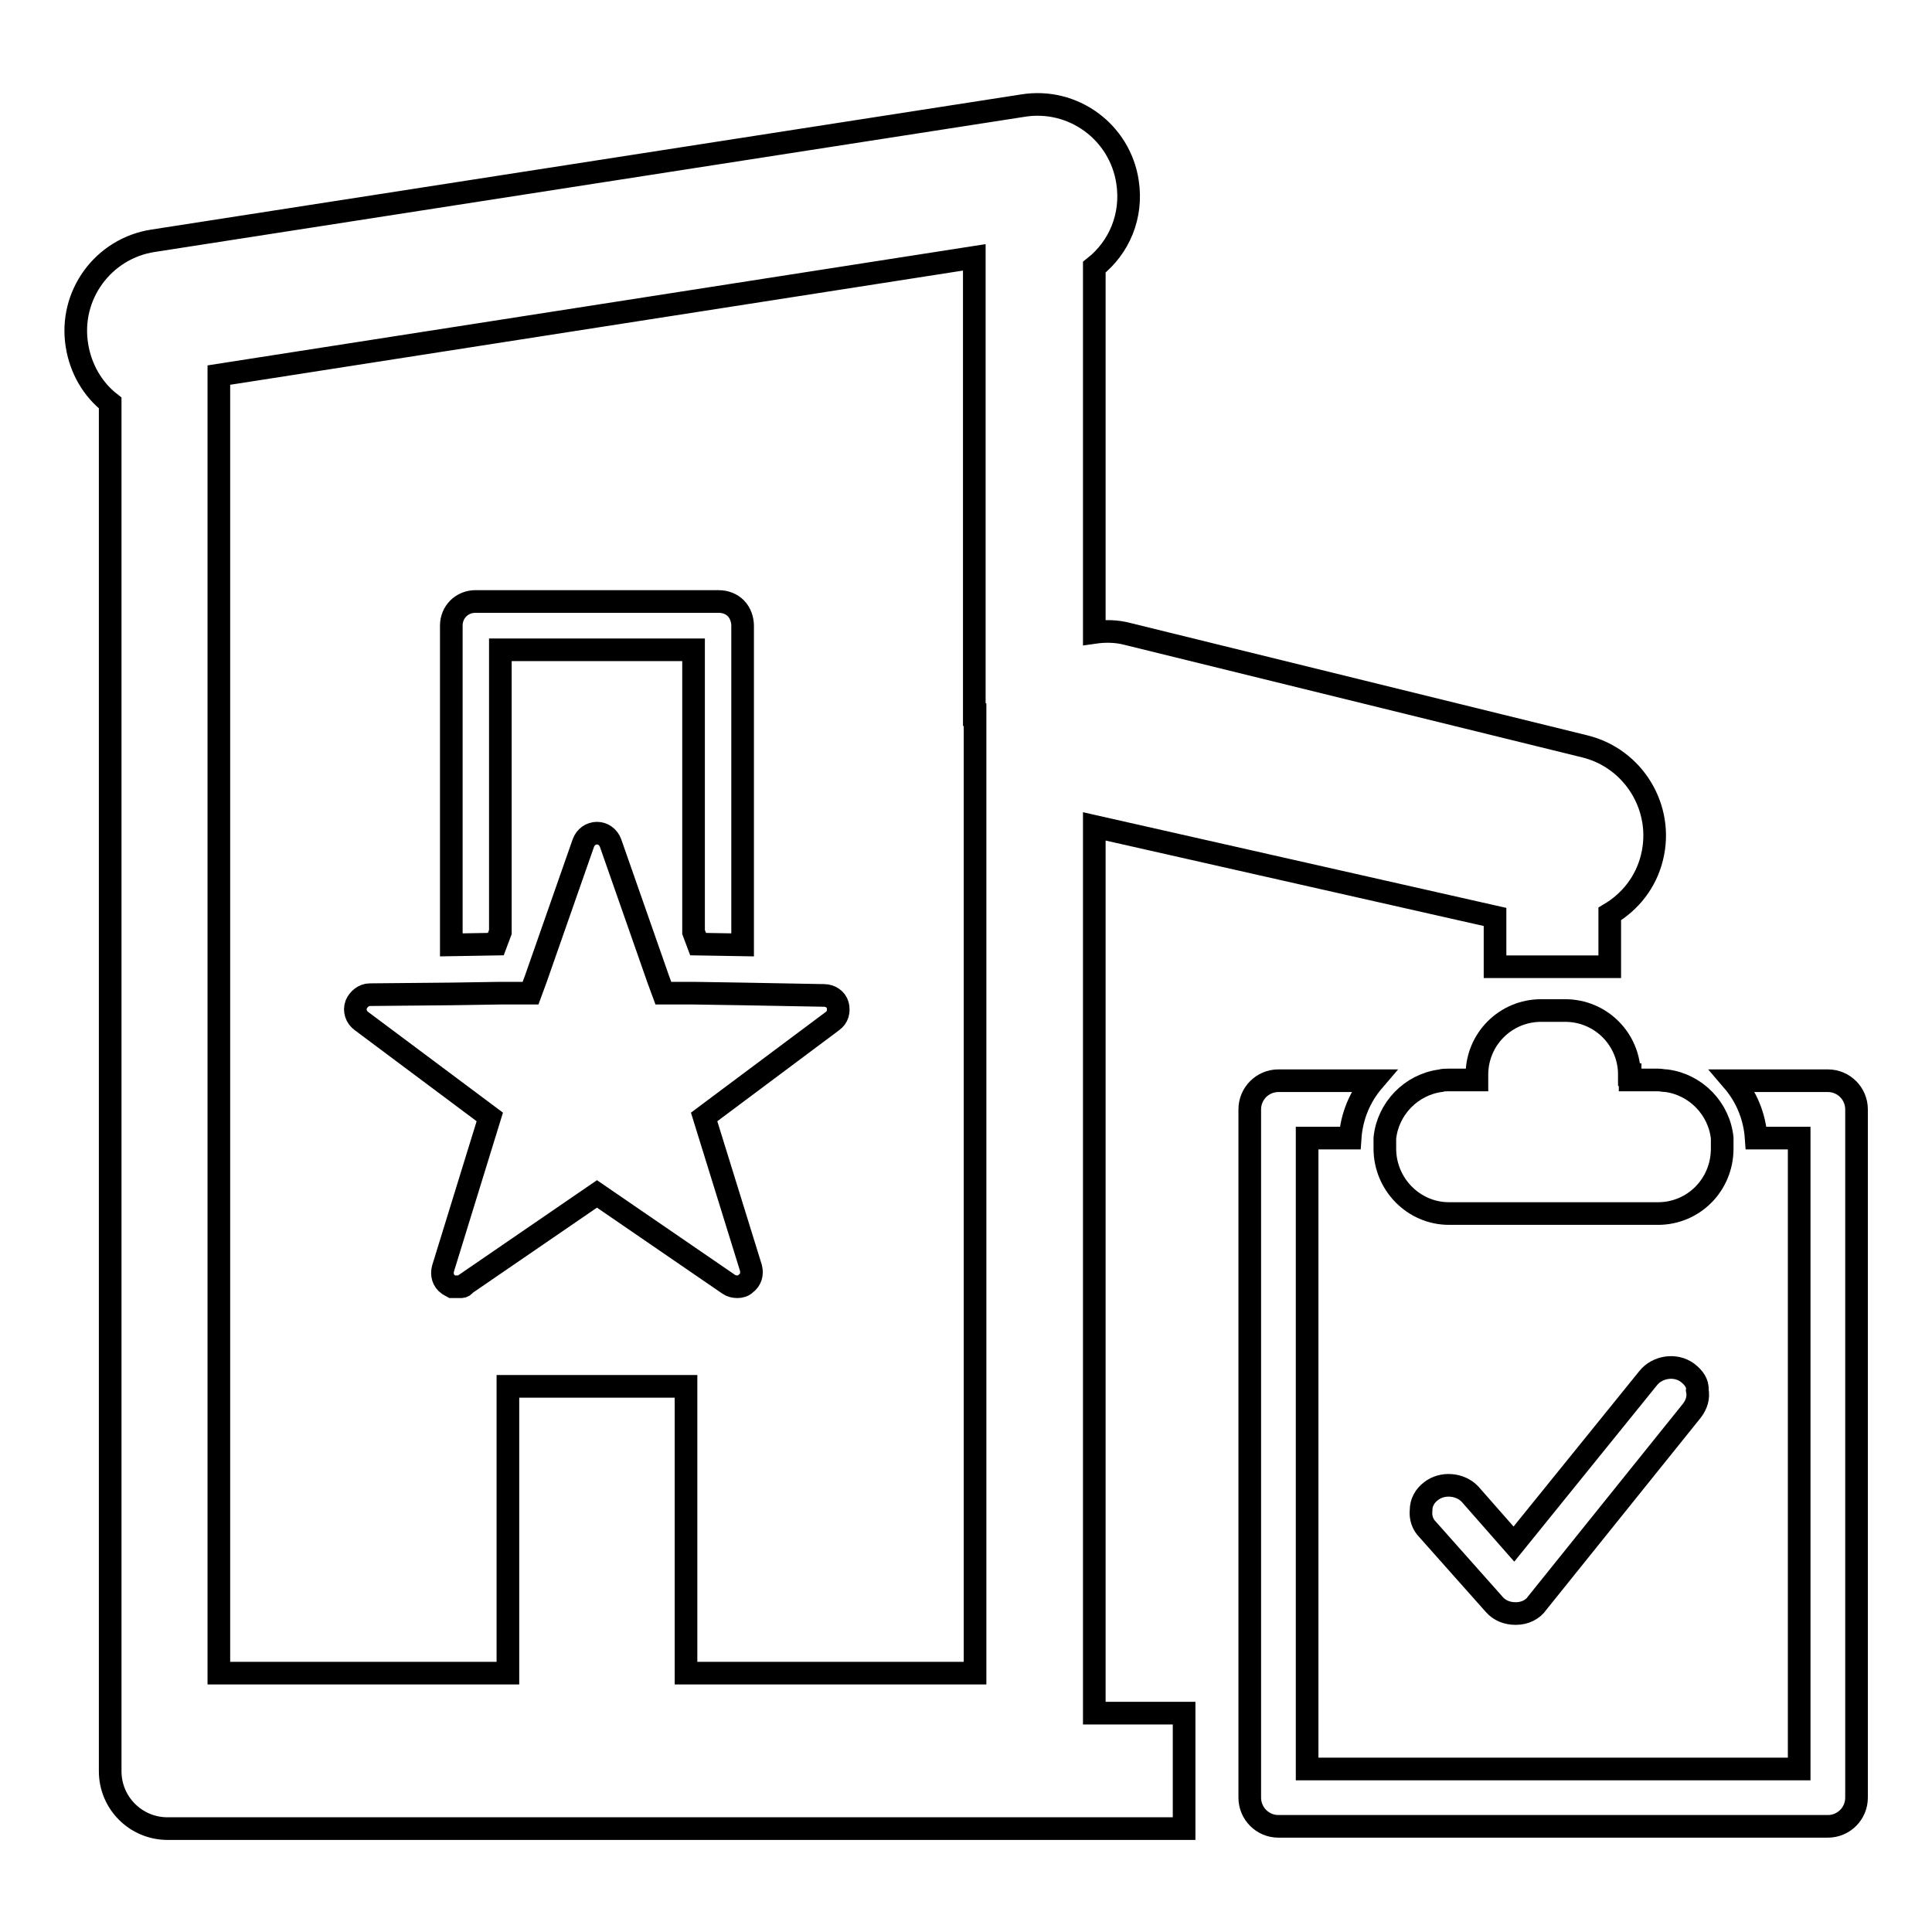 <?xml version="1.0" encoding="utf-8"?>
<!-- Svg Vector Icons : http://www.onlinewebfonts.com/icon -->
<!DOCTYPE svg PUBLIC "-//W3C//DTD SVG 1.1//EN" "http://www.w3.org/Graphics/SVG/1.1/DTD/svg11.dtd">
<svg version="1.1" xmlns="http://www.w3.org/2000/svg" xmlns:xlink="http://www.w3.org/1999/xlink" x="0px" y="0px" viewBox="0 0 256 256" enable-background="new 0 0 256 256" xml:space="preserve">
<g><g><path stroke-width="3" fill-opacity="0" stroke="#000000"  d="M223.6,181.9c-1.6-1.2-4-0.8-5.2,0.7l-17.8,22l-5.8-6.6c-1.3-1.4-3.7-1.6-5.2-0.4c-0.8,0.6-1.3,1.5-1.3,2.5c-0.1,1,0.2,1.9,0.9,2.6l8.8,9.9c0.7,0.8,1.7,1.2,2.8,1.2c0,0,0.1,0,0.1,0c1.1,0,2.2-0.5,2.8-1.4l20.5-25.5c0.6-0.8,0.9-1.7,0.7-2.7C225,183.3,224.4,182.5,223.6,181.9z"/><path stroke-width="3" fill-opacity="0" stroke="#000000"  d="M242.2,143.2h-12.6c1.8,2.1,2.9,4.7,3.1,7.6h5.7v83.6h-65.2v-83.6h5.7c0.2-2.9,1.3-5.5,3.1-7.6h-12.6c-2.1,0-3.8,1.7-3.8,3.8v91.2c0,2.1,1.7,3.8,3.8,3.8h72.8c2.1,0,3.8-1.7,3.8-3.8V147C246,144.9,244.3,143.2,242.2,143.2z"/><path stroke-width="3" fill-opacity="0" stroke="#000000"  d="M215.9,142.4c0-4.7-3.8-8.5-8.5-8.5h-3.2c-4.7,0-8.5,3.8-8.5,8.5v0.7H192c-0.4,0-0.8,0-1.1,0.1c-3.9,0.5-7,3.7-7.4,7.6c0,0.3,0,0.6,0,0.9v0.5c0,4.7,3.8,8.6,8.5,8.6h27.7c4.7,0,8.5-3.8,8.5-8.6v-0.5c0-0.3,0-0.6,0-0.9c-0.4-3.9-3.5-7.1-7.4-7.6c-0.4,0-0.7-0.1-1.1-0.1h-3.7V142.4L215.9,142.4z"/><path stroke-width="3" fill-opacity="0" stroke="#000000"  d="M145,109.5l53.1,12v6.6h15.2v-7c2.7-1.6,4.8-4.2,5.6-7.5c1.6-6.5-2.4-13.1-8.9-14.7L149.4,84c-1.5-0.4-3-0.4-4.4-0.2V35.4c3.3-2.6,5.1-6.8,4.4-11.3c-1-6.6-7.2-11.2-13.9-10.1L20.3,31.9c-6.6,1-11.2,7.2-10.1,13.9c0.5,3.1,2.1,5.8,4.4,7.6v181.3c0,4.2,3.4,7.6,7.6,7.6h115.3h19.4V227H145V109.5L145,109.5z M129.2,94.7v127H90.9v-38H67.3v38H29v-172l100.1-15.6V94.7L129.2,94.7z"/><path stroke-width="3" fill-opacity="0" stroke="#000000"  d="M66.3,123.5V86.1h25.6v37.4l0.6,1.6l5.9,0.1V82.9c0-0.8-0.3-1.7-0.9-2.3s-1.4-0.9-2.3-0.9H63c-1.8,0-3.2,1.4-3.2,3.2v42.3l5.9-0.1L66.3,123.5z"/><path stroke-width="3" fill-opacity="0" stroke="#000000"  d="M47.9,135.3l17,12.7l-6.2,20.1c-0.2,0.8,0,1.6,0.7,2.1c0.2,0.1,0.3,0.2,0.5,0.3c0.1,0,0.1,0,0.2,0c0.1,0,0.3,0,0.4,0c0,0,0,0,0,0c0.1,0,0.2,0,0.4,0c0.1,0,0.1,0,0.2,0c0.2,0,0.4-0.1,0.5-0.3l17.5-12l17.5,12c0.3,0.2,0.7,0.3,1.1,0.3c0.4,0,0.8-0.1,1.1-0.4c0.7-0.5,0.9-1.3,0.7-2.1L93.3,148l17-12.7c0.7-0.5,0.9-1.3,0.7-2.1c-0.2-0.8-1-1.3-1.8-1.3l-10.9-0.2l-6.4-0.1l-2.7,0l-1.3,0l-0.7-1.9l-6.3-18c-0.3-0.8-1-1.3-1.8-1.3s-1.5,0.5-1.8,1.3l-6.3,18l-0.7,1.9l-1.3,0l-2.7,0l-6.5,0.1L49,131.8c-0.8,0-1.5,0.6-1.8,1.3C46.9,133.9,47.2,134.8,47.9,135.3z"/></g></g>
</svg>